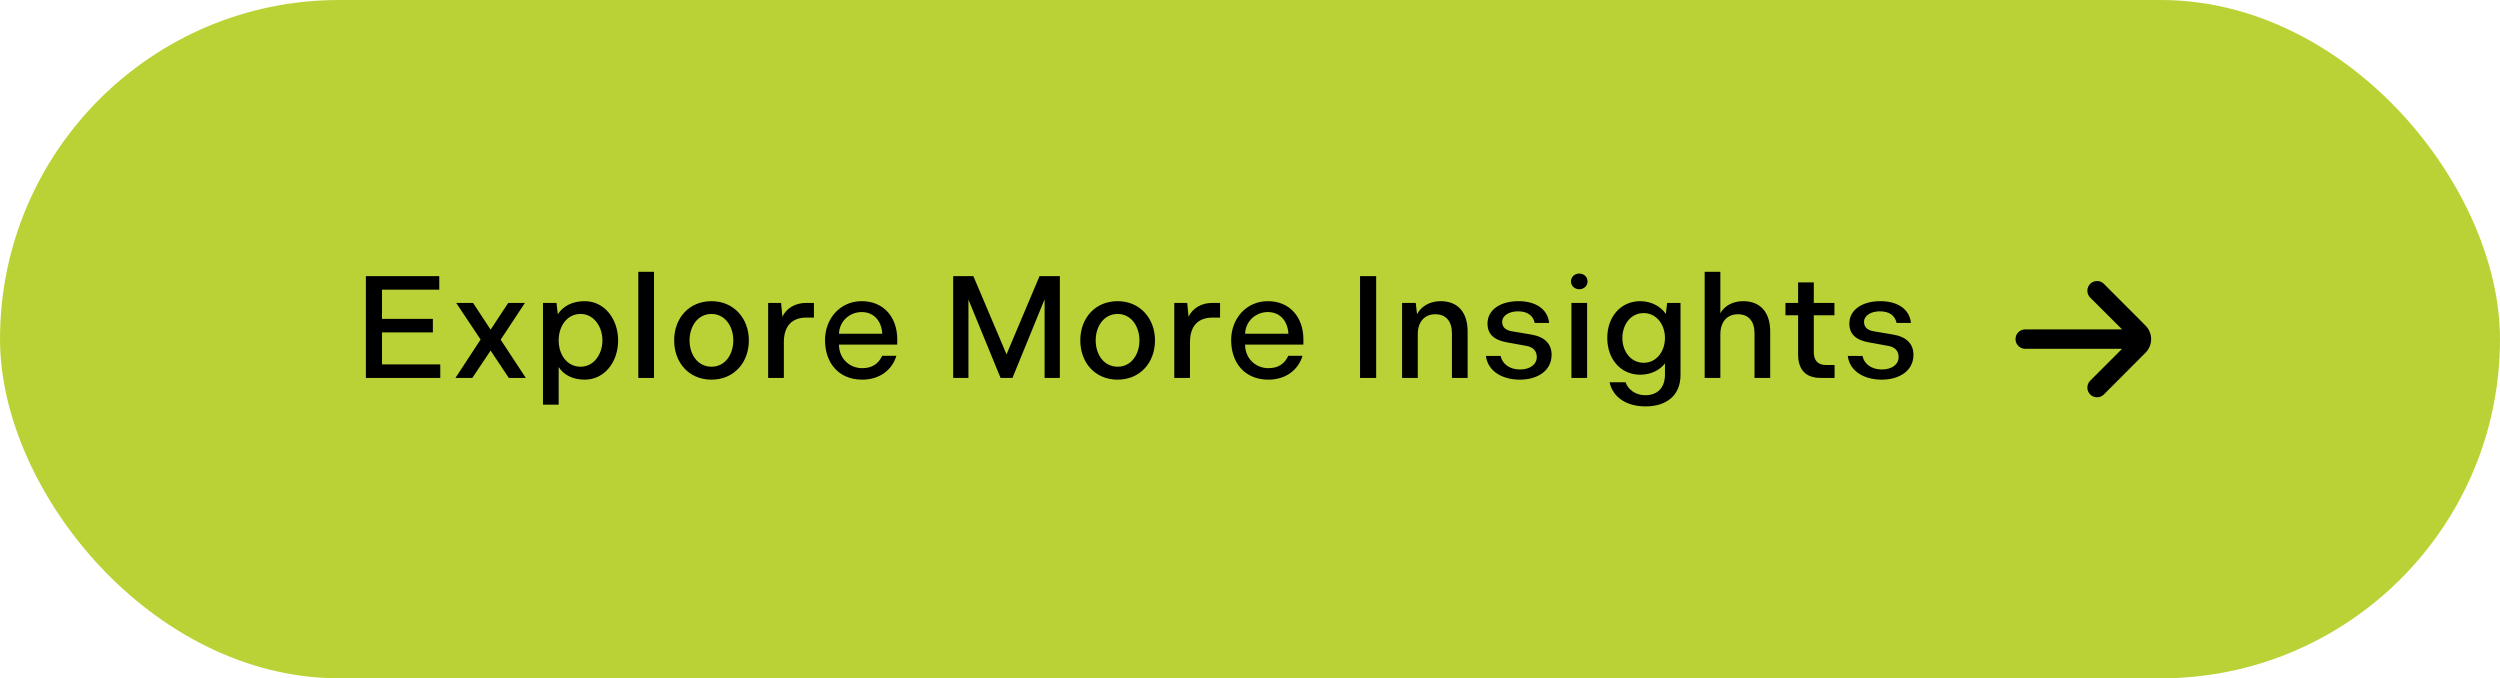 <svg xmlns="http://www.w3.org/2000/svg" width="258" height="70" viewBox="0 0 258 70" fill="none"><rect width="258" height="70" rx="35" fill="#BBD236"></rect><path d="M39.423 37.605H45.438V39H37.758V28.5H45.333V29.895H39.423V32.91H44.673V34.305H39.423V37.605ZM54.263 39H52.508L50.633 36.18L48.743 39H47.003L49.598 35.04L47.078 31.26H48.818L50.633 34.02L52.448 31.26H54.173L51.668 35.055L54.263 39ZM60.34 31.08C62.41 31.08 63.79 32.955 63.79 35.13C63.79 37.35 62.395 39.18 60.34 39.18C59.11 39.18 58.165 38.685 57.655 37.875V41.76H56.035V31.26H57.43L57.565 32.43C58.105 31.59 59.08 31.08 60.34 31.08ZM59.92 37.845C61.27 37.845 62.17 36.57 62.17 35.13C62.17 33.69 61.27 32.4 59.92 32.4C58.51 32.4 57.655 33.66 57.655 35.13C57.655 36.615 58.525 37.845 59.92 37.845ZM65.873 39V28.05H67.493V39H65.873ZM73.427 39.18C71.072 39.18 69.572 37.395 69.572 35.13C69.572 32.82 71.117 31.08 73.427 31.08C75.737 31.08 77.282 32.865 77.282 35.13C77.282 37.425 75.737 39.18 73.427 39.18ZM73.427 37.845C74.867 37.845 75.677 36.54 75.677 35.13C75.677 33.675 74.822 32.4 73.427 32.4C71.987 32.4 71.162 33.705 71.162 35.13C71.162 36.6 72.017 37.845 73.427 37.845ZM83.188 31.26H83.998V32.775H83.218C81.778 32.775 80.893 33.6 80.893 35.31V39H79.273V31.26H80.608L80.743 32.685C81.163 31.815 82.063 31.26 83.188 31.26ZM92.597 35.025V35.565H86.582C86.582 37.005 87.677 37.995 88.982 37.995C89.972 37.995 90.647 37.575 91.037 36.72H92.507C92.042 38.25 90.707 39.18 88.982 39.18C86.552 39.18 85.142 37.455 85.142 35.1C85.142 32.88 86.702 31.08 88.922 31.08C91.232 31.08 92.597 32.775 92.597 35.025ZM88.922 32.205C87.707 32.205 86.627 33.12 86.582 34.44H91.052C90.977 33.15 90.212 32.205 88.922 32.205ZM107.278 28.5H109.378V39H107.803V30.885L104.488 39H103.258L99.943 30.915V39H98.368V28.5H100.453L103.873 36.57L107.278 28.5ZM115.34 39.18C112.985 39.18 111.485 37.395 111.485 35.13C111.485 32.82 113.03 31.08 115.34 31.08C117.65 31.08 119.195 32.865 119.195 35.13C119.195 37.425 117.65 39.18 115.34 39.18ZM115.34 37.845C116.78 37.845 117.59 36.54 117.59 35.13C117.59 33.675 116.735 32.4 115.34 32.4C113.9 32.4 113.075 33.705 113.075 35.13C113.075 36.6 113.93 37.845 115.34 37.845ZM125.101 31.26H125.911V32.775H125.131C123.691 32.775 122.806 33.6 122.806 35.31V39H121.186V31.26H122.521L122.656 32.685C123.076 31.815 123.976 31.26 125.101 31.26ZM134.51 35.025V35.565H128.495C128.495 37.005 129.59 37.995 130.895 37.995C131.885 37.995 132.56 37.575 132.95 36.72H134.42C133.955 38.25 132.62 39.18 130.895 39.18C128.465 39.18 127.055 37.455 127.055 35.1C127.055 32.88 128.615 31.08 130.835 31.08C133.145 31.08 134.51 32.775 134.51 35.025ZM130.835 32.205C129.62 32.205 128.54 33.12 128.495 34.44H132.965C132.89 33.15 132.125 32.205 130.835 32.205ZM140.356 39V28.5H142.021V39H140.356ZM148.669 31.08C150.499 31.08 151.459 32.28 151.459 34.215V39H149.839V34.38C149.839 33.18 149.239 32.43 148.129 32.43C146.974 32.43 146.314 33.255 146.314 34.5V39H144.694V31.26H146.104L146.239 32.43C146.659 31.605 147.574 31.08 148.669 31.08ZM156.855 39.18C155.04 39.18 153.555 38.325 153.345 36.735H154.86C155.055 37.605 155.835 38.13 156.87 38.13C157.89 38.13 158.595 37.62 158.595 36.84C158.595 36.24 158.235 35.82 157.545 35.7L155.49 35.325C154.17 35.085 153.51 34.47 153.51 33.39C153.51 31.92 154.92 31.08 156.69 31.08C158.505 31.08 159.72 31.905 159.87 33.33H158.385C158.22 32.55 157.62 32.13 156.66 32.13C155.73 32.13 155.025 32.565 155.025 33.225C155.025 33.735 155.34 34.065 156 34.185L158.055 34.53C159.42 34.77 160.125 35.49 160.125 36.615C160.125 38.295 158.625 39.18 156.855 39.18ZM162.98 29.85C162.5 29.85 162.125 29.505 162.125 29.04C162.125 28.575 162.5 28.23 162.98 28.23C163.46 28.23 163.835 28.575 163.835 29.04C163.835 29.505 163.46 29.85 162.98 29.85ZM162.17 39V31.26H163.79V39H162.17ZM172.049 31.26H173.429V38.715C173.429 40.755 172.034 41.94 169.829 41.94C167.819 41.94 166.439 40.98 166.109 39.45H167.759C168.029 40.23 168.809 40.785 169.799 40.785C171.089 40.785 171.824 39.99 171.824 38.64V37.5C171.299 38.205 170.354 38.67 169.274 38.67C167.219 38.67 165.869 37.02 165.869 34.875C165.869 32.685 167.264 31.08 169.274 31.08C170.414 31.08 171.404 31.635 171.914 32.4L172.049 31.26ZM169.634 37.44C170.954 37.44 171.824 36.255 171.824 34.875C171.824 33.465 170.924 32.31 169.634 32.31C168.284 32.31 167.429 33.495 167.429 34.875C167.429 36.27 168.299 37.44 169.634 37.44ZM179.896 31.08C181.711 31.08 182.686 32.28 182.686 34.215V39H181.066V34.38C181.066 33.18 180.466 32.43 179.356 32.43C178.201 32.43 177.541 33.255 177.541 34.5V39H175.921V28.05H177.541V32.325C177.961 31.56 178.831 31.08 179.896 31.08ZM188.414 37.665H189.329V39H187.889C186.344 39 185.564 38.145 185.564 36.57V32.535H184.259V31.26H185.564V29.145H187.184V31.26H189.314V32.535H187.184V36.36C187.184 37.185 187.604 37.665 188.414 37.665ZM194.198 39.18C192.383 39.18 190.898 38.325 190.688 36.735H192.203C192.398 37.605 193.178 38.13 194.213 38.13C195.233 38.13 195.938 37.62 195.938 36.84C195.938 36.24 195.578 35.82 194.888 35.7L192.833 35.325C191.513 35.085 190.853 34.47 190.853 33.39C190.853 31.92 192.263 31.08 194.033 31.08C195.848 31.08 197.063 31.905 197.213 33.33H195.728C195.563 32.55 194.963 32.13 194.003 32.13C193.073 32.13 192.368 32.565 192.368 33.225C192.368 33.735 192.683 34.065 193.343 34.185L195.398 34.53C196.763 34.77 197.468 35.49 197.468 36.615C197.468 38.295 195.968 39.18 194.198 39.18Z" fill="black"></path><path d="M222 34.995V34.995C221.995 34.469 221.783 33.965 221.41 33.594L217.12 29.291C216.73 28.903 216.1 28.903 215.71 29.291C215.521 29.479 215.414 29.735 215.414 30.002C215.414 30.268 215.521 30.524 215.71 30.712L219 33.994H209C208.448 33.994 208 34.442 208 34.995C208 35.548 208.448 35.996 209 35.996H219L215.71 39.288C215.318 39.678 215.316 40.312 215.705 40.704C216.094 41.097 216.728 41.099 217.12 40.709L221.41 36.406C221.786 36.032 221.998 35.525 222 34.995V34.995Z" fill="black"></path></svg>